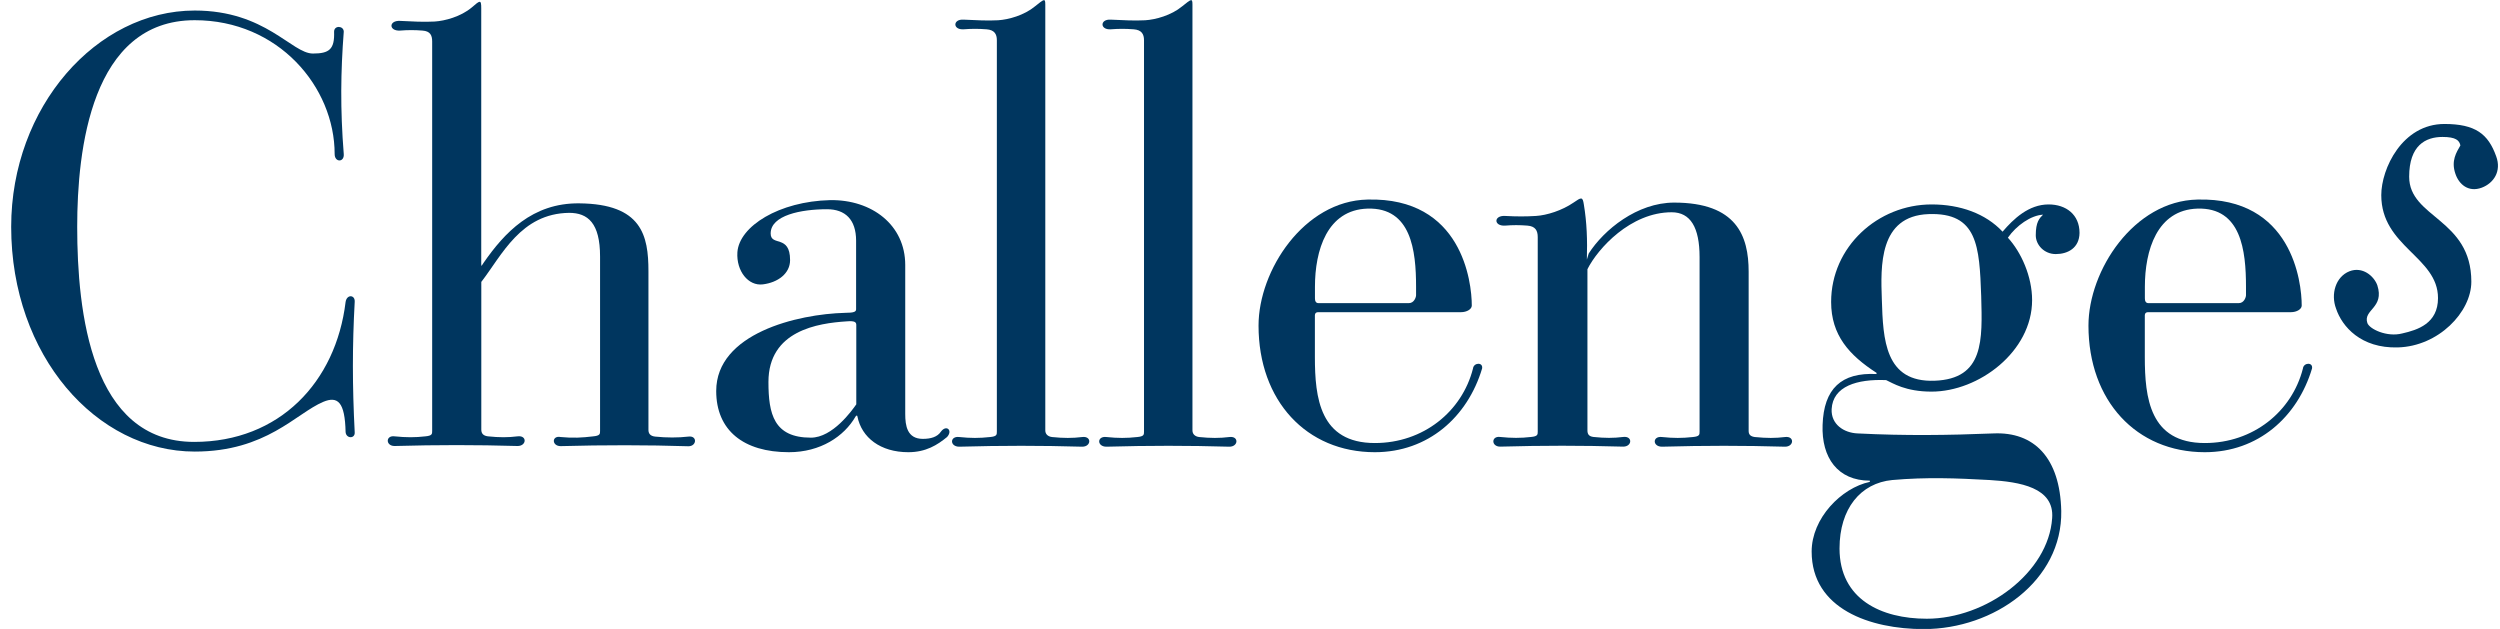 <svg width="159" height="40" viewBox="0 0 159 40" fill="none" xmlns="http://www.w3.org/2000/svg">
<g clip-path="url(#clip0)">
<path d="M21.98 27.485C21.94 25.559 21.477 25.173 20.556 25.559C18.823 26.291 16.936 28.72 12.387 28.72C6.145 28.72 0.711 22.631 0.711 14.425C0.711 6.795 6.145 0.67 12.387 0.67C16.896 0.67 18.553 3.405 19.901 3.405C20.942 3.405 21.288 3.135 21.248 2.017C21.248 1.595 21.863 1.631 21.863 2.017C21.67 4.559 21.634 6.912 21.863 9.8C21.904 10.339 21.284 10.339 21.284 9.8C21.284 5.524 17.7 1.285 12.383 1.285C5.795 1.285 4.91 9.531 4.91 14.425C4.91 19.859 5.795 28.105 12.347 28.105C17.781 28.105 21.365 24.292 21.98 19.204C22.056 18.701 22.595 18.741 22.559 19.204C22.406 21.979 22.406 24.521 22.559 27.489C22.595 27.912 22.02 27.912 21.98 27.485Z" fill="#00365F"/>
<path d="M35.659 28.374C35.079 28.374 35.079 27.682 35.659 27.795C36.431 27.872 37.046 27.835 37.702 27.755C38.164 27.715 38.164 27.602 38.164 27.409V16.312C38.164 14.192 37.392 13.537 36.198 13.537C33.117 13.577 31.922 16.235 30.611 17.929V27.328C30.611 27.558 30.727 27.715 31.033 27.751C31.765 27.827 32.304 27.827 32.919 27.751C33.535 27.674 33.499 28.366 32.919 28.366C30.261 28.29 27.836 28.29 25.096 28.366C24.517 28.366 24.517 27.674 25.096 27.751C25.828 27.827 26.408 27.827 27.063 27.751C27.486 27.711 27.486 27.598 27.486 27.405V2.637C27.486 2.25 27.369 1.981 26.87 1.945C26.367 1.905 25.945 1.905 25.446 1.945C24.714 1.985 24.714 1.289 25.446 1.329C26.219 1.37 26.951 1.406 27.642 1.37C28.298 1.329 29.3 1.06 29.991 0.485C30.53 0.022 30.607 -0.054 30.607 0.525V16.787C30.607 17.016 30.647 16.863 30.76 16.71C32.071 14.824 33.841 12.897 36.849 12.933C40.819 12.973 41.241 14.976 41.241 17.249V27.345C41.241 27.574 41.358 27.731 41.664 27.767C42.396 27.843 43.128 27.843 43.783 27.767C44.362 27.691 44.322 28.382 43.783 28.382C41.129 28.298 38.434 28.298 35.659 28.374Z" fill="#00365F"/>
<path d="M57.77 28.76C55.996 28.76 54.802 27.835 54.532 26.488C54.532 26.411 54.456 26.411 54.416 26.488C53.684 27.759 52.179 28.76 50.176 28.76C47.288 28.76 45.551 27.373 45.551 24.867C45.551 21.207 50.715 19.972 53.756 19.896C54.335 19.896 54.448 19.819 54.448 19.666V15.31C54.448 13.963 53.756 13.307 52.598 13.307C50.94 13.307 49.014 13.693 49.014 14.848C49.014 15.697 50.249 14.888 50.249 16.545C50.249 17.394 49.476 17.969 48.515 18.086C47.59 18.202 46.822 17.237 46.898 16.042C47.015 14.385 49.557 12.805 52.795 12.728C55.453 12.688 57.573 14.309 57.573 16.851V26.331C57.573 27.063 57.69 27.912 58.691 27.912C59.194 27.912 59.616 27.795 59.845 27.449C60.191 26.987 60.618 27.373 60.232 27.795C59.62 28.298 58.888 28.76 57.77 28.76ZM54.46 20.668C54.46 20.475 54.343 20.398 53.844 20.439C52.035 20.555 48.873 21.018 48.873 24.292C48.873 26.335 49.219 27.835 51.572 27.835C52.959 27.835 54.19 26.102 54.46 25.716V20.668Z" fill="#00365F"/>
<path d="M61.01 28.41C60.395 28.41 60.395 27.719 61.01 27.795C61.742 27.871 62.281 27.871 62.977 27.795C63.4 27.755 63.4 27.642 63.4 27.449V2.556C63.4 2.17 63.247 1.901 62.744 1.864C62.205 1.824 61.819 1.824 61.28 1.864C60.588 1.905 60.588 1.209 61.28 1.249C62.088 1.289 62.82 1.325 63.476 1.289C64.132 1.249 65.133 0.979 65.825 0.404C66.404 -0.058 66.481 -0.135 66.481 0.288V27.373C66.481 27.602 66.633 27.759 66.903 27.795C67.635 27.871 68.214 27.871 68.829 27.795C69.445 27.719 69.409 28.41 68.829 28.41C66.171 28.334 63.745 28.334 61.01 28.41Z" fill="#00365F"/>
<path d="M70.37 28.41C69.754 28.41 69.754 27.719 70.37 27.795C71.102 27.871 71.641 27.871 72.337 27.795C72.759 27.755 72.759 27.642 72.759 27.449V2.556C72.759 2.17 72.606 1.901 72.103 1.864C71.564 1.824 71.178 1.824 70.639 1.864C69.947 1.905 69.947 1.209 70.639 1.249C71.448 1.289 72.18 1.325 72.835 1.289C73.491 1.249 74.492 0.979 75.184 0.404C75.763 -0.058 75.84 -0.135 75.84 0.288V27.373C75.84 27.602 75.993 27.759 76.262 27.795C76.994 27.871 77.573 27.871 78.189 27.795C78.804 27.719 78.768 28.41 78.189 28.41C75.534 28.334 73.109 28.334 70.37 28.41Z" fill="#00365F"/>
<path d="M87.44 28.76C83.088 28.76 80.043 25.486 80.043 20.708C80.043 17.201 82.931 12.772 86.977 12.692C92.986 12.539 93.606 17.933 93.606 19.433C93.606 19.662 93.296 19.855 92.914 19.855H83.82C83.703 19.855 83.627 19.932 83.627 20.048V22.707C83.627 25.289 83.936 28.177 87.44 28.177C90.521 28.177 92.986 26.174 93.682 23.439C93.722 23.053 94.338 23.017 94.261 23.439C93.336 26.524 90.83 28.76 87.44 28.76ZM90.062 18.238C90.062 15.926 89.752 13.191 86.981 13.267C84.399 13.344 83.631 15.926 83.631 18.238V18.971C83.631 19.123 83.671 19.28 83.86 19.28H89.6C89.945 19.28 90.062 18.894 90.062 18.777V18.238Z" fill="#00365F"/>
<path d="M105.704 28.41C105.088 28.41 105.088 27.719 105.704 27.795C106.436 27.871 106.975 27.871 107.67 27.795C108.093 27.755 108.093 27.642 108.093 27.449V16.352C108.093 14.466 107.514 13.5 106.319 13.5C103.701 13.5 101.617 15.813 100.961 17.12V27.369C100.961 27.598 101.038 27.755 101.348 27.791C102.08 27.867 102.619 27.867 103.234 27.791C103.849 27.715 103.813 28.406 103.234 28.406C100.575 28.33 98.15 28.33 95.411 28.406C94.832 28.406 94.832 27.715 95.411 27.791C96.143 27.867 96.722 27.867 97.378 27.791C97.8 27.751 97.8 27.638 97.8 27.445V15.081C97.8 14.659 97.647 14.389 97.144 14.349C96.642 14.309 96.219 14.309 95.721 14.349C94.989 14.389 94.989 13.693 95.721 13.734C96.493 13.774 97.032 13.774 97.688 13.734C98.379 13.693 99.345 13.388 100.077 12.885C100.579 12.539 100.656 12.499 100.732 13.002C100.925 14.156 100.961 15.274 100.925 16.509L101.042 16.123C102.003 14.618 104.123 12.885 106.476 12.885C110.446 12.885 111.214 15.005 111.214 17.277V27.409C111.214 27.638 111.331 27.755 111.6 27.795C112.372 27.871 112.911 27.871 113.527 27.795C114.142 27.719 114.106 28.41 113.527 28.41C110.864 28.334 108.439 28.334 105.704 28.41Z" fill="#00365F"/>
<path d="M130.746 16.159C130.014 16.159 129.475 15.58 129.475 14.964C129.475 14.116 129.704 13.886 129.938 13.653C129.165 13.693 128.24 14.345 127.701 15.117C128.55 16.042 129.242 17.583 129.242 19.087C129.242 22.361 125.851 24.907 122.847 24.907C121.19 24.907 120.381 24.368 119.959 24.175C118.109 24.099 116.568 24.561 116.492 26.025C116.451 26.987 117.264 27.53 118.149 27.566C121.194 27.719 123.888 27.682 126.78 27.566C129.363 27.449 131.02 29.106 131.096 32.497C131.172 36.929 126.821 40.01 122.348 40.01C118.957 40.01 115.221 38.739 115.221 35.079C115.221 32.959 117.107 31.033 118.921 30.647V30.57C116.878 30.57 115.84 29.106 115.917 27.027C115.993 24.714 117.111 23.676 119.347 23.789V23.713C117.614 22.594 116.46 21.323 116.46 19.204C116.46 15.696 119.428 13.002 122.855 13.002C124.665 13.002 126.286 13.581 127.364 14.735C128.055 13.927 129.021 13.002 130.292 13.002C131.41 13.002 132.258 13.657 132.258 14.812C132.246 15.773 131.514 16.159 130.746 16.159ZM126.547 30.53C124.427 30.413 122.541 30.337 120.345 30.53C118.342 30.723 116.994 32.34 116.994 34.882C116.994 38.12 119.653 39.351 122.541 39.351C126.318 39.351 130.284 36.422 130.517 32.955C130.67 30.993 128.433 30.647 126.547 30.53ZM122.654 13.617C119.492 13.734 119.609 16.931 119.685 19.051C119.762 21.593 119.878 24.328 123.036 24.215C126.197 24.099 126.08 21.633 126.004 18.822C125.891 15.656 125.775 13.5 122.654 13.617Z" fill="#00365F"/>
<path d="M140.223 28.76C135.871 28.76 132.826 25.486 132.826 20.708C132.826 17.201 135.714 12.772 139.76 12.692C145.769 12.539 146.389 17.933 146.389 19.433C146.389 19.662 146.079 19.855 145.697 19.855H136.603C136.486 19.855 136.41 19.932 136.41 20.048V22.707C136.41 25.289 136.72 28.177 140.223 28.177C143.304 28.177 145.769 26.174 146.465 23.439C146.505 23.053 147.121 23.017 147.044 23.439C146.119 26.524 143.614 28.76 140.223 28.76ZM142.845 18.238C142.845 15.926 142.536 13.191 139.764 13.267C137.182 13.344 136.414 15.926 136.414 18.238V18.971C136.414 19.123 136.454 19.28 136.643 19.28H142.383C142.729 19.28 142.845 18.894 142.845 18.777V18.238V18.238Z" fill="#00365F"/>
<path d="M157.84 11.936C156.984 12.254 156.384 11.714 156.163 11.051C155.877 10.226 156.227 9.691 156.481 9.249C156.416 8.931 156.195 8.71 155.342 8.71C154.265 8.71 153.223 9.249 153.223 11.24C153.223 13.866 157.177 13.899 157.177 17.917C157.177 19.847 155.089 22.031 152.495 22.096C150.154 22.16 148.951 20.768 148.573 19.626C148.227 18.709 148.541 17.603 149.426 17.253C150.246 16.935 150.974 17.539 151.196 18.138C151.67 19.594 150.279 19.69 150.564 20.543C150.693 20.921 151.799 21.46 152.78 21.207C153.762 20.985 155.057 20.575 155.057 18.958C155.057 16.332 151.449 15.7 151.449 12.41C151.449 10.733 152.776 7.885 155.467 7.885C157.43 7.885 158.25 8.517 158.757 9.941C159.107 10.89 158.6 11.65 157.84 11.936Z" fill="#00365F"/>
</g>
<defs>
<clipPath id="clip0">
<rect width="159" height="40" fill="white"/>
</clipPath>
</defs>
</svg>
